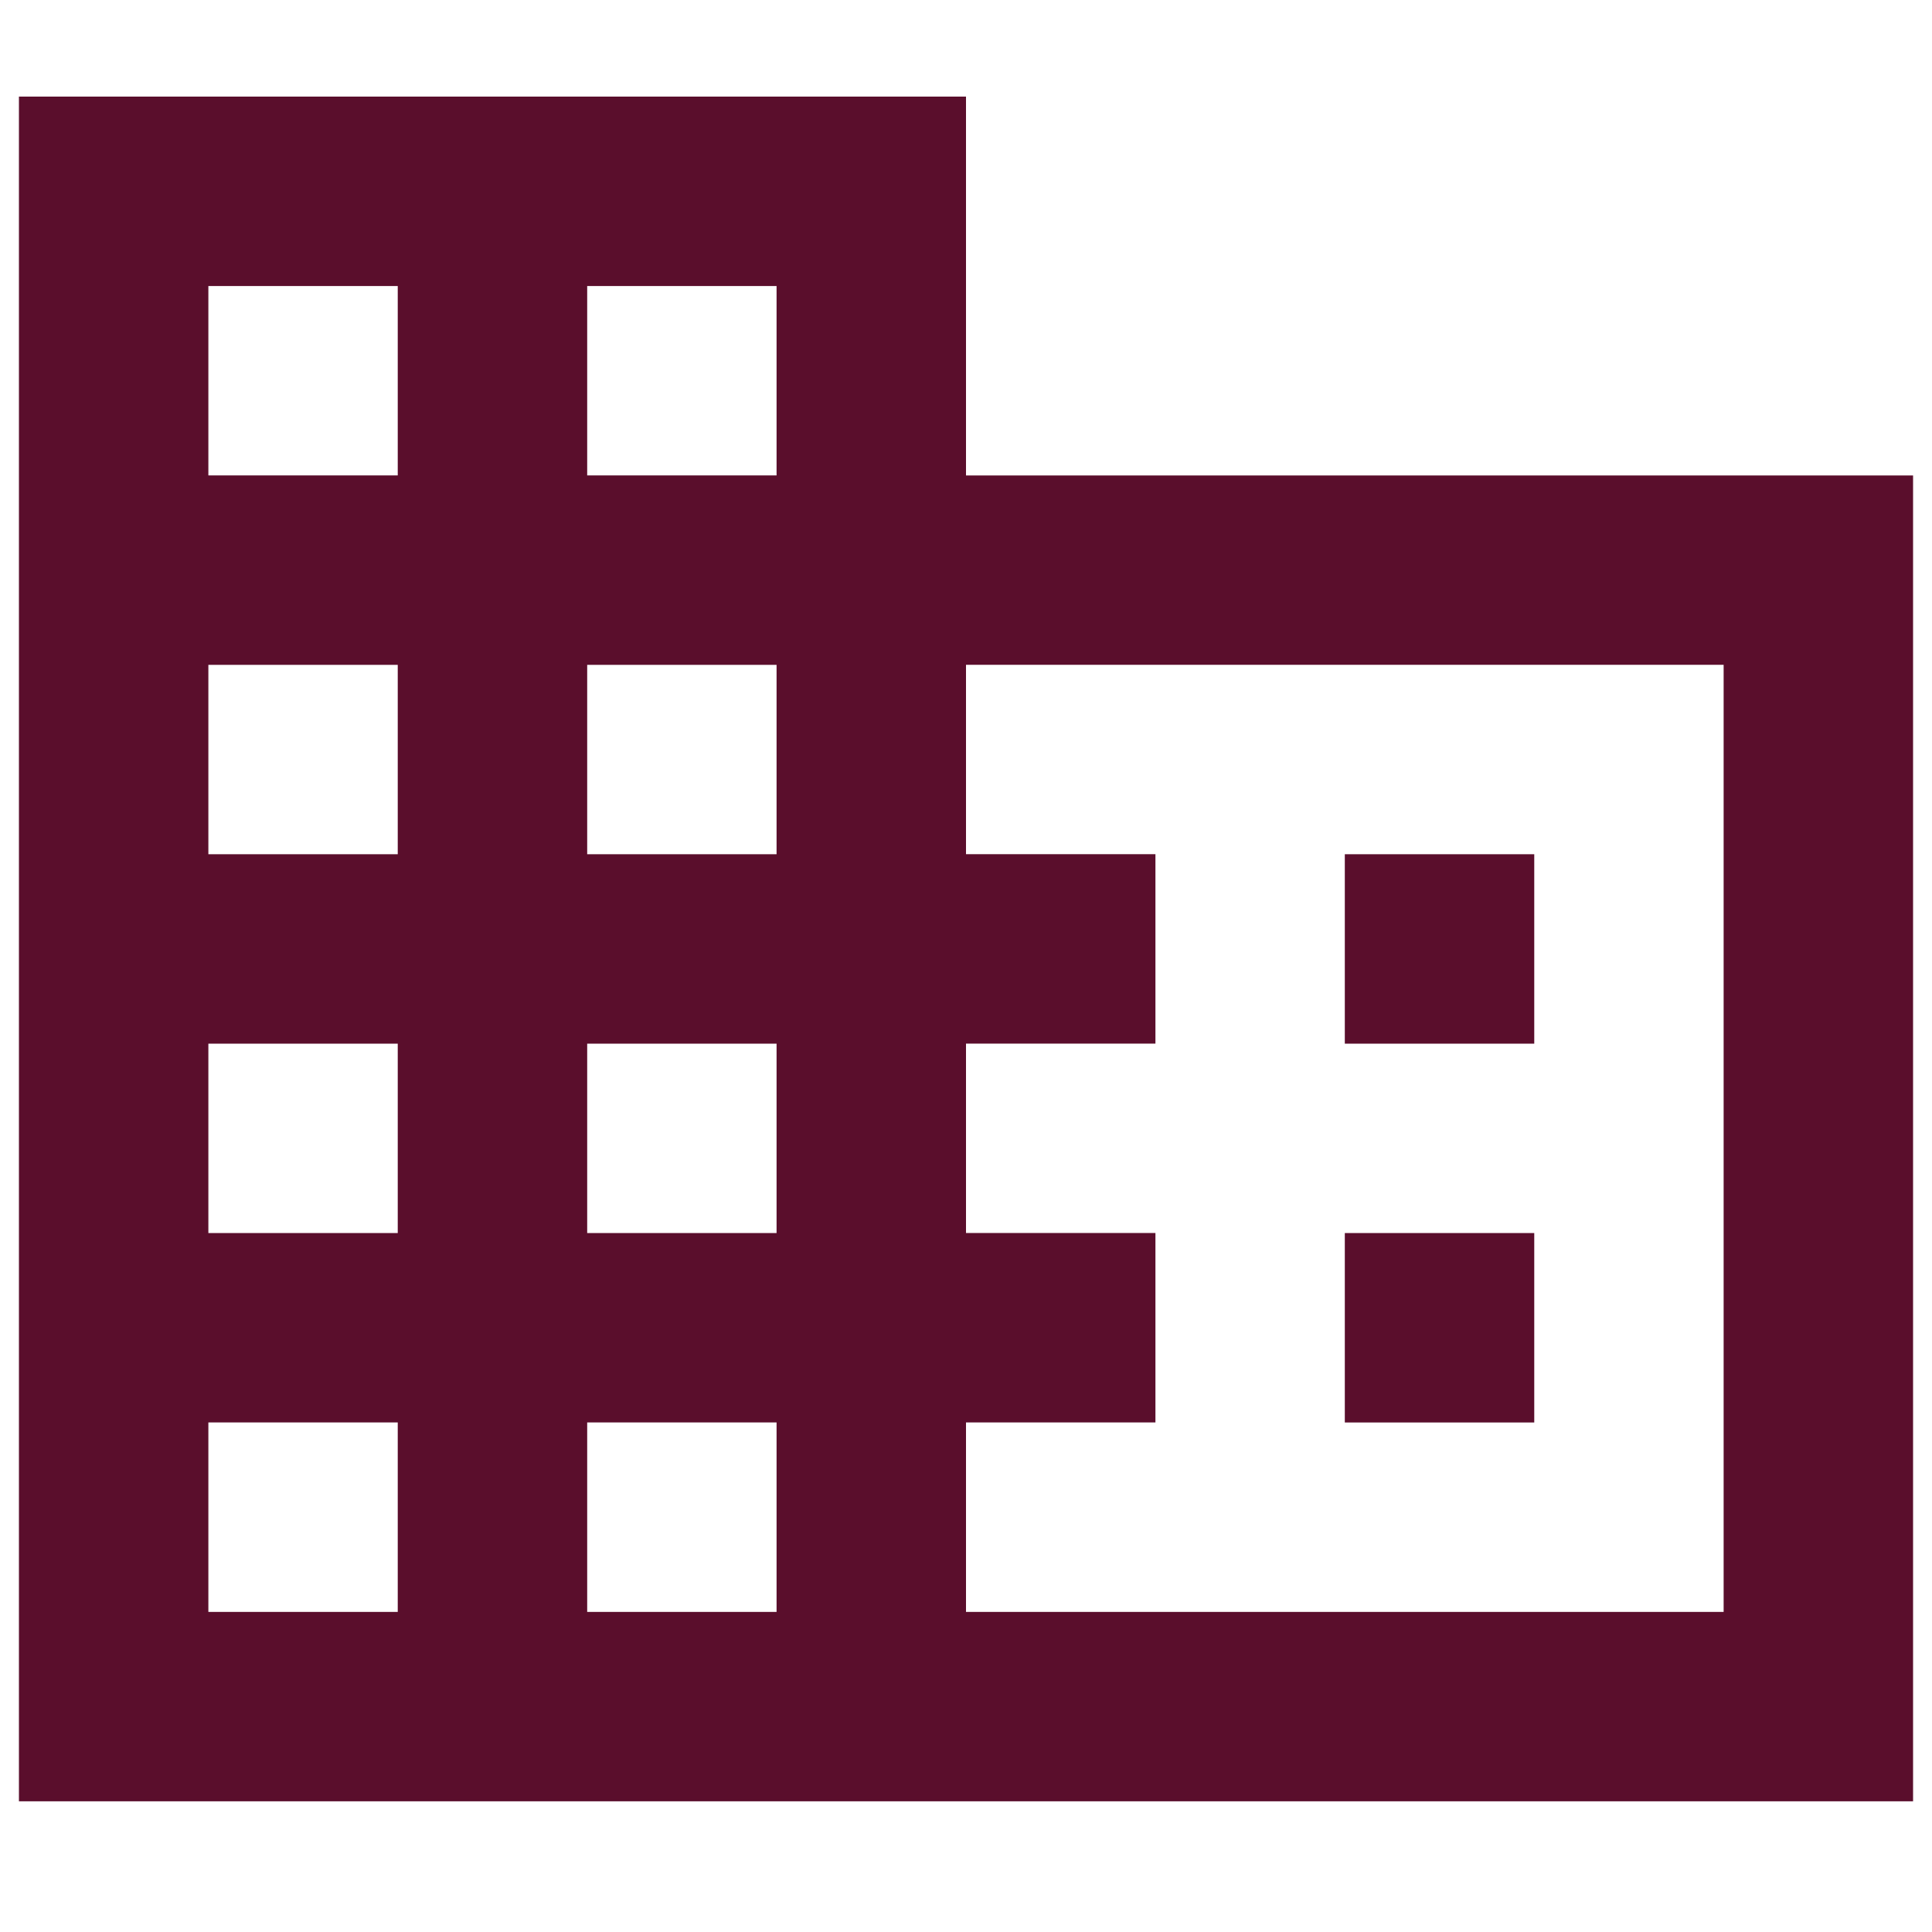 <svg xmlns="http://www.w3.org/2000/svg" width="40" height="40"><g fill="none" fill-rule="evenodd"><path d="M0 0h40v40H0z"/><path fill="#5A0E2C" fill-rule="nonzero" d="M20 9.843V2H.392v35.294h39.216V9.844H20zM8.235 33.373H4.314V29.45h3.921v3.922zm0-7.844H4.314v-3.921h3.921v3.921zm0-7.843H4.314v-3.921h3.921v3.921zm0-7.843H4.314V5.922h3.921v3.921zm7.843 23.53h-3.921V29.45h3.921v3.922zm0-7.844h-3.921v-3.921h3.921v3.921zm0-7.843h-3.921v-3.921h3.921v3.921zm0-7.843h-3.921V5.922h3.921v3.921zm19.608 23.53H20V29.45h3.922v-3.922H20v-3.921h3.922v-3.922H20v-3.921h15.686v19.608zm-3.921-15.687h-3.922v3.922h3.922v-3.922zm0 7.843h-3.922v3.922h3.922v-3.922z"/></g></svg>